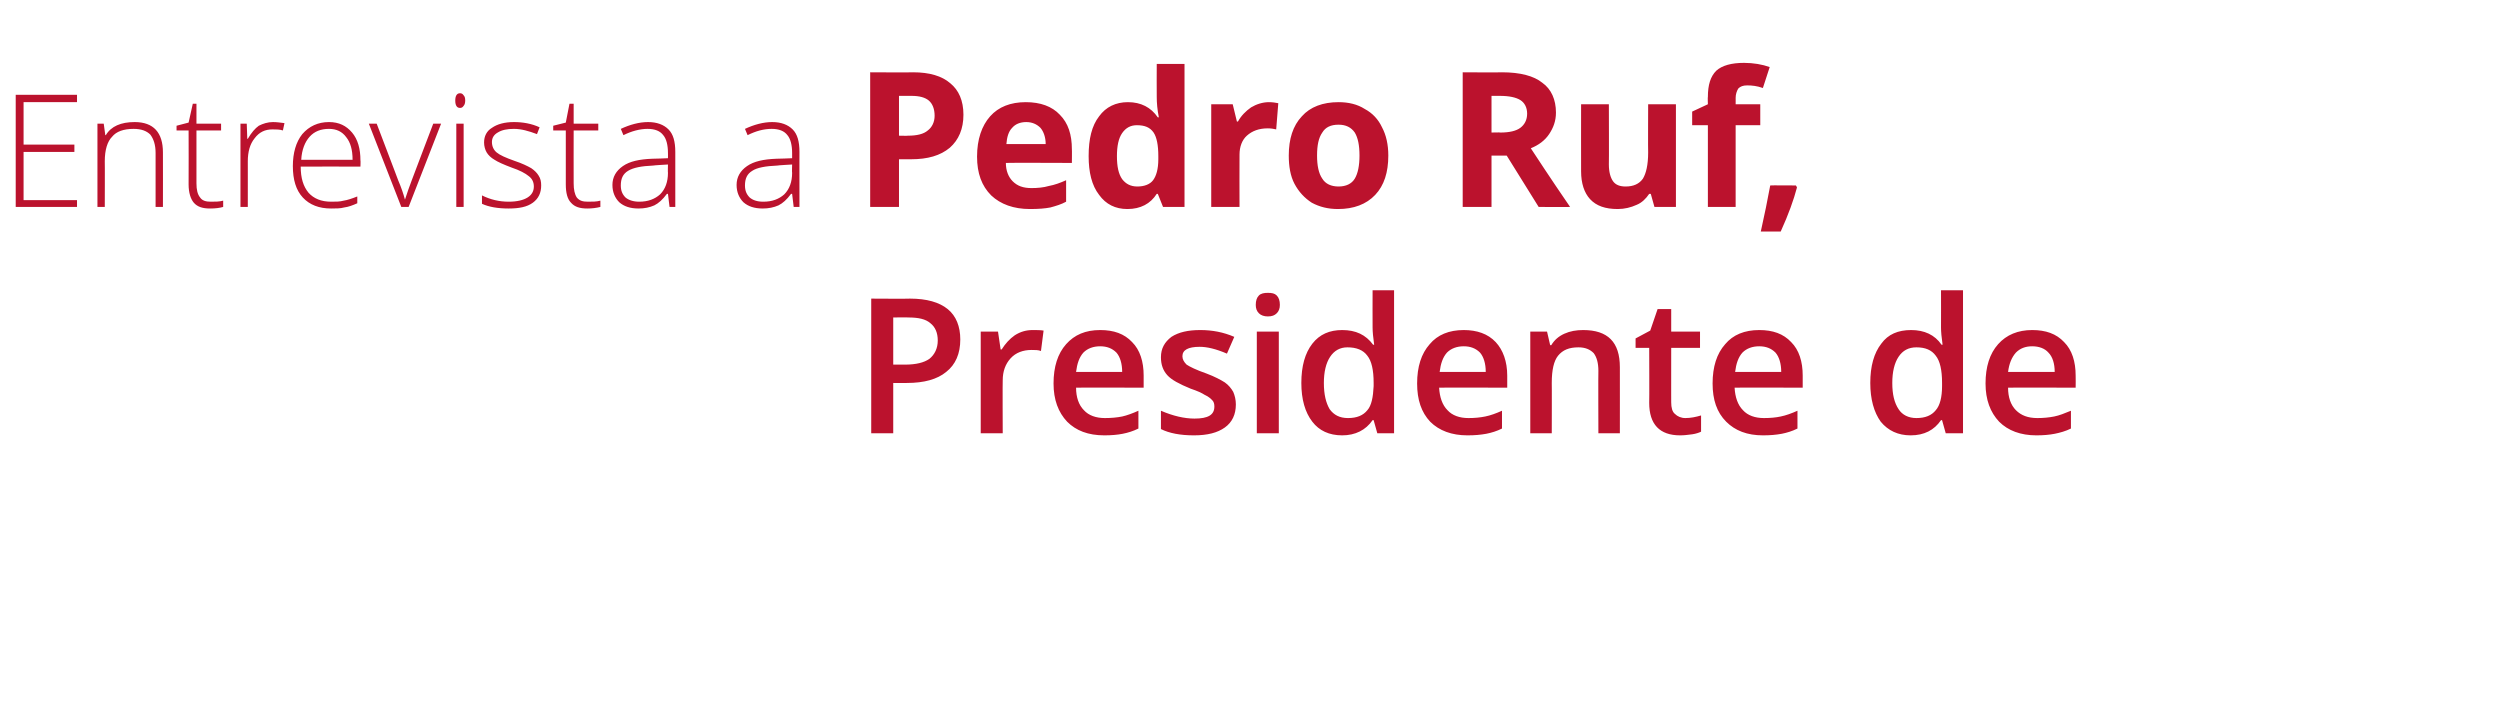 <?xml version="1.0" standalone="no"?><!DOCTYPE svg PUBLIC "-//W3C//DTD SVG 1.1//EN" "http://www.w3.org/Graphics/SVG/1.1/DTD/svg11.dtd"><svg xmlns="http://www.w3.org/2000/svg" version="1.1" width="477.2px" height="135.6px" viewBox="0 -12 477.2 135.6" style="top:-12px">  <desc>Entrevista a Pedro Ruf, Presidente de</desc>  <defs/>  <g id="Polygon26321">    <path d="M 183.3 52.8 C 183.3 55.5 182.4 57.6 180.6 59 C 178.9 60.4 176.4 61.1 173.1 61.1 C 173.14 61.13 170.5 61.1 170.5 61.1 L 170.5 70.7 L 166.3 70.7 L 166.3 45 C 166.3 45 173.66 45.05 173.7 45 C 176.9 45 179.3 45.7 180.9 47 C 182.5 48.3 183.3 50.3 183.3 52.8 Z M 170.5 57.6 C 170.5 57.6 172.7 57.6 172.7 57.6 C 174.9 57.6 176.4 57.2 177.4 56.5 C 178.4 55.7 179 54.5 179 53 C 179 51.5 178.5 50.4 177.6 49.7 C 176.7 48.9 175.3 48.6 173.4 48.6 C 173.38 48.56 170.5 48.6 170.5 48.6 L 170.5 57.6 Z M 197.1 51 C 197.9 51 198.6 51 199.2 51.1 C 199.2 51.1 198.7 55 198.7 55 C 198.2 54.8 197.6 54.8 196.9 54.8 C 195.3 54.8 193.9 55.3 192.9 56.4 C 191.9 57.5 191.4 58.9 191.4 60.6 C 191.36 60.58 191.4 70.7 191.4 70.7 L 187.2 70.7 L 187.2 51.3 L 190.5 51.3 L 191 54.7 C 191 54.7 191.22 54.73 191.2 54.7 C 191.9 53.6 192.7 52.7 193.7 52 C 194.8 51.3 195.9 51 197.1 51 Z M 210.8 71.1 C 207.7 71.1 205.4 70.2 203.7 68.5 C 202 66.7 201.1 64.3 201.1 61.2 C 201.1 58 201.9 55.5 203.5 53.7 C 205.1 51.9 207.2 51 210 51 C 212.6 51 214.6 51.7 216.1 53.3 C 217.6 54.8 218.3 57 218.3 59.7 C 218.31 59.72 218.3 62 218.3 62 C 218.3 62 205.36 61.96 205.4 62 C 205.4 63.8 205.9 65.3 206.9 66.3 C 207.8 67.3 209.2 67.8 210.9 67.8 C 212.1 67.8 213.2 67.7 214.2 67.5 C 215.1 67.3 216.2 66.9 217.3 66.4 C 217.3 66.4 217.3 69.8 217.3 69.8 C 216.3 70.3 215.3 70.6 214.3 70.8 C 213.3 71 212.1 71.1 210.8 71.1 Z M 210 54.1 C 208.7 54.1 207.6 54.5 206.8 55.3 C 206 56.2 205.6 57.4 205.4 59 C 205.4 59 214.2 59 214.2 59 C 214.2 57.4 213.8 56.1 213.1 55.3 C 212.3 54.5 211.3 54.1 210 54.1 Z M 235.9 65.2 C 235.9 67.1 235.2 68.6 233.8 69.6 C 232.4 70.6 230.5 71.1 227.9 71.1 C 225.3 71.1 223.2 70.7 221.6 69.9 C 221.6 69.9 221.6 66.4 221.6 66.4 C 223.9 67.4 226.1 67.9 228 67.9 C 230.6 67.9 231.8 67.2 231.8 65.6 C 231.8 65.1 231.7 64.7 231.4 64.4 C 231.1 64.1 230.7 63.7 230 63.4 C 229.4 63 228.5 62.6 227.3 62.2 C 225.1 61.3 223.6 60.5 222.8 59.6 C 222 58.7 221.6 57.6 221.6 56.2 C 221.6 54.5 222.3 53.3 223.6 52.3 C 225 51.4 226.8 51 229.1 51 C 231.4 51 233.5 51.4 235.6 52.3 C 235.6 52.3 234.2 55.5 234.2 55.5 C 232.1 54.6 230.4 54.2 229 54.2 C 226.8 54.2 225.7 54.8 225.7 56 C 225.7 56.6 226 57.1 226.5 57.6 C 227.1 58 228.3 58.6 230.3 59.3 C 231.9 59.9 233 60.5 233.8 61 C 234.5 61.5 235 62.1 235.4 62.8 C 235.7 63.5 235.9 64.3 235.9 65.2 Z M 244.1 70.7 L 239.9 70.7 L 239.9 51.3 L 244.1 51.3 L 244.1 70.7 Z M 239.7 46.2 C 239.7 45.4 239.9 44.8 240.3 44.4 C 240.7 44 241.3 43.9 242 43.9 C 242.8 43.9 243.3 44 243.7 44.4 C 244.1 44.8 244.3 45.4 244.3 46.2 C 244.3 46.9 244.1 47.4 243.7 47.8 C 243.3 48.2 242.8 48.4 242 48.4 C 241.3 48.4 240.7 48.2 240.3 47.8 C 239.9 47.4 239.7 46.9 239.7 46.2 Z M 262 68.2 C 260.7 70.1 258.7 71.1 256.2 71.1 C 253.7 71.1 251.8 70.2 250.5 68.5 C 249.1 66.7 248.4 64.2 248.4 61.1 C 248.4 57.9 249.1 55.4 250.5 53.6 C 251.9 51.8 253.8 51 256.2 51 C 258.8 51 260.7 51.9 262.1 53.8 C 262.1 53.8 262.3 53.8 262.3 53.8 C 262.1 52.4 262 51.3 262 50.5 C 261.98 50.48 262 43.4 262 43.4 L 266.1 43.4 L 266.1 70.7 L 262.9 70.7 L 262.2 68.2 L 262 68.2 C 262 68.2 261.98 68.2 262 68.2 Z M 257.3 67.8 C 259 67.8 260.2 67.3 261 66.3 C 261.8 65.4 262.1 63.8 262.2 61.7 C 262.2 61.7 262.2 61.1 262.2 61.1 C 262.2 58.6 261.8 56.9 261 55.9 C 260.2 54.8 258.9 54.3 257.2 54.3 C 255.8 54.3 254.7 54.9 253.9 56.1 C 253.1 57.3 252.7 59 252.7 61.1 C 252.7 63.3 253.1 64.9 253.8 66.1 C 254.6 67.2 255.7 67.8 257.3 67.8 Z M 280.1 71.1 C 277.1 71.1 274.7 70.2 273 68.5 C 271.3 66.7 270.5 64.3 270.5 61.2 C 270.5 58 271.3 55.5 272.9 53.7 C 274.4 51.9 276.6 51 279.4 51 C 281.9 51 284 51.7 285.5 53.3 C 286.9 54.8 287.7 57 287.7 59.7 C 287.69 59.72 287.7 62 287.7 62 C 287.7 62 274.74 61.96 274.7 62 C 274.8 63.8 275.3 65.3 276.3 66.3 C 277.2 67.3 278.6 67.8 280.3 67.8 C 281.5 67.8 282.5 67.7 283.5 67.5 C 284.5 67.3 285.6 66.9 286.7 66.4 C 286.7 66.4 286.7 69.8 286.7 69.8 C 285.7 70.3 284.7 70.6 283.7 70.8 C 282.6 71 281.5 71.1 280.1 71.1 Z M 279.4 54.1 C 278.1 54.1 277 54.5 276.2 55.3 C 275.4 56.2 275 57.4 274.8 59 C 274.8 59 283.6 59 283.6 59 C 283.6 57.4 283.2 56.1 282.5 55.3 C 281.7 54.5 280.7 54.1 279.4 54.1 Z M 309.2 70.7 L 305.1 70.7 C 305.1 70.7 305.06 58.79 305.1 58.8 C 305.1 57.3 304.8 56.2 304.2 55.4 C 303.5 54.7 302.6 54.3 301.3 54.3 C 299.5 54.3 298.3 54.8 297.4 55.9 C 296.6 56.9 296.2 58.6 296.2 61.1 C 296.23 61.06 296.2 70.7 296.2 70.7 L 292.1 70.7 L 292.1 51.3 L 295.3 51.3 L 295.9 53.9 C 295.9 53.9 296.13 53.85 296.1 53.9 C 296.7 52.9 297.5 52.2 298.6 51.7 C 299.7 51.2 300.9 51 302.2 51 C 306.9 51 309.2 53.3 309.2 58.1 C 309.21 58.07 309.2 70.7 309.2 70.7 Z M 321.7 67.8 C 322.7 67.8 323.7 67.6 324.7 67.3 C 324.7 67.3 324.7 70.4 324.7 70.4 C 324.3 70.6 323.7 70.8 323 70.9 C 322.2 71 321.5 71.1 320.7 71.1 C 316.8 71.1 314.8 69 314.8 64.9 C 314.84 64.91 314.8 54.4 314.8 54.4 L 312.2 54.4 L 312.2 52.6 L 315 51.1 L 316.4 47 L 319 47 L 319 51.3 L 324.5 51.3 L 324.5 54.4 L 319 54.4 C 319 54.4 318.99 64.84 319 64.8 C 319 65.8 319.2 66.6 319.7 67 C 320.2 67.5 320.9 67.8 321.7 67.8 Z M 336.5 71.1 C 333.5 71.1 331.2 70.2 329.5 68.5 C 327.7 66.7 326.9 64.3 326.9 61.2 C 326.9 58 327.7 55.5 329.3 53.7 C 330.8 51.9 333 51 335.8 51 C 338.4 51 340.4 51.7 341.9 53.3 C 343.4 54.8 344.1 57 344.1 59.7 C 344.1 59.72 344.1 62 344.1 62 C 344.1 62 331.15 61.96 331.1 62 C 331.2 63.8 331.7 65.3 332.7 66.3 C 333.6 67.3 335 67.8 336.7 67.8 C 337.9 67.8 339 67.7 339.9 67.5 C 340.9 67.3 342 66.9 343.1 66.4 C 343.1 66.4 343.1 69.8 343.1 69.8 C 342.1 70.3 341.1 70.6 340.1 70.8 C 339 71 337.9 71.1 336.5 71.1 Z M 335.8 54.1 C 334.5 54.1 333.4 54.5 332.6 55.3 C 331.8 56.2 331.4 57.4 331.2 59 C 331.2 59 340 59 340 59 C 340 57.4 339.6 56.1 338.9 55.3 C 338.1 54.5 337.1 54.1 335.8 54.1 Z M 370.5 68.2 C 369.2 70.1 367.3 71.1 364.7 71.1 C 362.3 71.1 360.4 70.2 359 68.5 C 357.7 66.7 357 64.2 357 61.1 C 357 57.9 357.7 55.4 359.1 53.6 C 360.4 51.8 362.3 51 364.8 51 C 367.3 51 369.3 51.9 370.6 53.8 C 370.6 53.8 370.8 53.8 370.8 53.8 C 370.6 52.4 370.5 51.3 370.5 50.5 C 370.52 50.48 370.5 43.4 370.5 43.4 L 374.7 43.4 L 374.7 70.7 L 371.4 70.7 L 370.7 68.2 L 370.5 68.2 C 370.5 68.2 370.52 68.2 370.5 68.2 Z M 365.8 67.8 C 367.5 67.8 368.7 67.3 369.5 66.3 C 370.3 65.4 370.7 63.8 370.7 61.7 C 370.7 61.7 370.7 61.1 370.7 61.1 C 370.7 58.6 370.3 56.9 369.5 55.9 C 368.7 54.8 367.5 54.3 365.8 54.3 C 364.3 54.3 363.2 54.9 362.4 56.1 C 361.6 57.3 361.2 59 361.2 61.1 C 361.2 63.3 361.6 64.9 362.4 66.1 C 363.1 67.2 364.3 67.8 365.8 67.8 Z M 388.7 71.1 C 385.7 71.1 383.3 70.2 381.6 68.5 C 379.9 66.7 379 64.3 379 61.2 C 379 58 379.8 55.5 381.4 53.7 C 383 51.9 385.2 51 387.9 51 C 390.5 51 392.5 51.7 394 53.3 C 395.5 54.8 396.2 57 396.2 59.7 C 396.23 59.72 396.2 62 396.2 62 C 396.2 62 383.28 61.96 383.3 62 C 383.3 63.8 383.8 65.3 384.8 66.3 C 385.8 67.3 387.1 67.8 388.9 67.8 C 390 67.8 391.1 67.7 392.1 67.5 C 393.1 67.3 394.1 66.9 395.3 66.4 C 395.3 66.4 395.3 69.8 395.3 69.8 C 394.3 70.3 393.2 70.6 392.2 70.8 C 391.2 71 390 71.1 388.7 71.1 Z M 387.9 54.1 C 386.6 54.1 385.6 54.5 384.8 55.3 C 384 56.2 383.5 57.4 383.3 59 C 383.3 59 392.2 59 392.2 59 C 392.2 57.4 391.8 56.1 391 55.3 C 390.3 54.5 389.2 54.1 387.9 54.1 Z " stroke="none" fill="#bb122d"/>  </g>  <g id="Polygon26320">    <path d="M 14.7 27.5 L 3 27.5 L 3 6.1 L 14.7 6.1 L 14.7 7.5 L 4.5 7.5 L 4.5 15.6 L 14.2 15.6 L 14.2 17 L 4.5 17 L 4.5 26.2 L 14.7 26.2 L 14.7 27.5 Z M 29.7 27.5 C 29.7 27.5 29.69 17.22 29.7 17.2 C 29.7 15.6 29.3 14.5 28.7 13.7 C 28 13 27 12.6 25.5 12.6 C 23.6 12.6 22.2 13.1 21.4 14.1 C 20.5 15 20 16.6 20 18.8 C 20.03 18.76 20 27.5 20 27.5 L 18.6 27.5 L 18.6 11.6 L 19.8 11.6 L 20.1 13.8 C 20.1 13.8 20.18 13.8 20.2 13.8 C 21.2 12.1 23.1 11.3 25.7 11.3 C 29.3 11.3 31.1 13.3 31.1 17.1 C 31.12 17.13 31.1 27.5 31.1 27.5 L 29.7 27.5 Z M 40.2 26.5 C 41.1 26.5 41.9 26.5 42.6 26.3 C 42.6 26.3 42.6 27.5 42.6 27.5 C 41.9 27.7 41.1 27.8 40.1 27.8 C 38.7 27.8 37.7 27.5 37 26.7 C 36.4 26 36 24.8 36 23.2 C 36.03 23.17 36 12.9 36 12.9 L 33.7 12.9 L 33.7 12 L 36 11.4 L 36.8 7.8 L 37.5 7.8 L 37.5 11.6 L 42.2 11.6 L 42.2 12.9 L 37.5 12.9 C 37.5 12.9 37.51 22.96 37.5 23 C 37.5 24.2 37.7 25.1 38.2 25.7 C 38.6 26.3 39.3 26.5 40.2 26.5 Z M 52.1 11.3 C 52.8 11.3 53.5 11.4 54.3 11.5 C 54.3 11.5 54 12.9 54 12.9 C 53.4 12.7 52.7 12.7 52 12.7 C 50.6 12.7 49.5 13.2 48.6 14.4 C 47.7 15.5 47.3 17 47.3 18.8 C 47.31 18.76 47.3 27.5 47.3 27.5 L 45.9 27.5 L 45.9 11.6 L 47.1 11.6 L 47.2 14.5 C 47.2 14.5 47.34 14.49 47.3 14.5 C 48 13.3 48.7 12.5 49.4 12 C 50.2 11.6 51.1 11.3 52.1 11.3 Z M 63.2 27.8 C 60.9 27.8 59.1 27.1 57.8 25.7 C 56.5 24.3 55.9 22.3 55.9 19.7 C 55.9 17.2 56.5 15.1 57.7 13.6 C 59 12.1 60.7 11.3 62.8 11.3 C 64.7 11.3 66.1 12 67.2 13.3 C 68.3 14.6 68.8 16.4 68.8 18.6 C 68.85 18.61 68.8 19.8 68.8 19.8 C 68.8 19.8 57.38 19.78 57.4 19.8 C 57.4 22 57.9 23.6 58.9 24.8 C 59.9 25.9 61.3 26.5 63.2 26.5 C 64.1 26.5 64.9 26.5 65.6 26.3 C 66.3 26.2 67.2 25.9 68.2 25.5 C 68.2 25.5 68.2 26.8 68.2 26.8 C 67.3 27.2 66.5 27.5 65.7 27.6 C 65 27.8 64.1 27.8 63.2 27.8 Z M 62.8 12.6 C 61.2 12.6 60 13.1 59.1 14.1 C 58.2 15.1 57.6 16.6 57.5 18.5 C 57.5 18.5 67.3 18.5 67.3 18.5 C 67.3 16.6 66.9 15.2 66.1 14.2 C 65.3 13.1 64.2 12.6 62.8 12.6 Z M 76.6 27.5 L 70.4 11.6 L 71.9 11.6 C 71.9 11.6 76.03 22.45 76 22.4 C 76.6 23.8 77 25 77.3 26.1 C 77.3 26.1 77.3 26.1 77.3 26.1 C 77.7 24.8 78.2 23.5 78.6 22.4 C 78.58 22.42 82.7 11.6 82.7 11.6 L 84.2 11.6 L 78 27.5 L 76.6 27.5 Z M 88.5 27.5 L 87.1 27.5 L 87.1 11.6 L 88.5 11.6 L 88.5 27.5 Z M 87.8 8.6 C 87.2 8.6 86.9 8.1 86.9 7.2 C 86.9 6.3 87.2 5.8 87.8 5.8 C 88.1 5.8 88.3 5.9 88.5 6.2 C 88.7 6.4 88.8 6.7 88.8 7.2 C 88.8 7.6 88.7 8 88.5 8.2 C 88.3 8.5 88.1 8.6 87.8 8.6 C 87.8 8.6 87.8 8.6 87.8 8.6 Z M 103.3 23.4 C 103.3 24.8 102.8 25.9 101.7 26.7 C 100.6 27.5 99.1 27.8 97.1 27.8 C 95 27.8 93.3 27.5 92 26.9 C 92 26.9 92 25.3 92 25.3 C 93.6 26.1 95.3 26.5 97.1 26.5 C 98.7 26.5 99.9 26.2 100.7 25.7 C 101.5 25.2 101.9 24.5 101.9 23.6 C 101.9 22.8 101.6 22.1 100.9 21.6 C 100.3 21.1 99.2 20.5 97.7 20 C 96.1 19.4 95 18.9 94.4 18.5 C 93.7 18.1 93.2 17.6 92.9 17.1 C 92.6 16.6 92.4 15.9 92.4 15.2 C 92.4 14 92.9 13 93.9 12.4 C 94.9 11.7 96.3 11.3 98.1 11.3 C 99.8 11.3 101.5 11.6 103 12.3 C 103 12.3 102.5 13.6 102.5 13.6 C 100.9 13 99.5 12.6 98.1 12.6 C 96.8 12.6 95.8 12.8 95 13.3 C 94.3 13.7 93.9 14.3 93.9 15.1 C 93.9 15.9 94.2 16.6 94.8 17.1 C 95.4 17.6 96.5 18.1 98.2 18.7 C 99.7 19.2 100.7 19.7 101.4 20.1 C 102 20.5 102.5 21 102.8 21.5 C 103.2 22.1 103.3 22.7 103.3 23.4 Z M 112.2 26.5 C 113.1 26.5 113.9 26.5 114.6 26.3 C 114.6 26.3 114.6 27.5 114.6 27.5 C 113.8 27.7 113 27.8 112.1 27.8 C 110.7 27.8 109.7 27.5 109 26.7 C 108.3 26 108 24.8 108 23.2 C 108 23.17 108 12.9 108 12.9 L 105.6 12.9 L 105.6 12 L 108 11.4 L 108.7 7.8 L 109.5 7.8 L 109.5 11.6 L 114.2 11.6 L 114.2 12.9 L 109.5 12.9 C 109.5 12.9 109.48 22.96 109.5 23 C 109.5 24.2 109.7 25.1 110.1 25.7 C 110.6 26.3 111.2 26.5 112.2 26.5 Z M 127.8 27.5 L 127.5 25 C 127.5 25 127.35 25.03 127.3 25 C 126.5 26.1 125.7 26.8 124.9 27.2 C 124 27.6 123 27.8 121.9 27.8 C 120.3 27.8 119.1 27.4 118.2 26.6 C 117.4 25.8 116.9 24.7 116.9 23.3 C 116.9 21.8 117.6 20.6 118.9 19.7 C 120.2 18.8 122 18.4 124.5 18.3 C 124.49 18.33 127.5 18.2 127.5 18.2 C 127.5 18.2 127.52 17.19 127.5 17.2 C 127.5 15.7 127.2 14.5 126.6 13.8 C 126 13 125 12.6 123.6 12.6 C 122.2 12.6 120.6 13 119 13.8 C 119 13.8 118.5 12.6 118.5 12.6 C 120.2 11.8 122 11.3 123.7 11.3 C 125.4 11.3 126.7 11.8 127.6 12.7 C 128.5 13.6 128.9 15 128.9 17 C 128.9 16.95 128.9 27.5 128.9 27.5 L 127.8 27.5 Z M 122 26.5 C 123.7 26.5 125 26 126 25.1 C 127 24.1 127.5 22.7 127.5 21 C 127.46 21.01 127.5 19.4 127.5 19.4 C 127.5 19.4 124.68 19.56 124.7 19.6 C 122.4 19.7 120.9 20 119.9 20.6 C 118.9 21.2 118.5 22.1 118.5 23.4 C 118.5 24.4 118.8 25.1 119.4 25.7 C 120 26.2 120.9 26.5 122 26.5 Z M 151.5 27.5 L 151.2 25 C 151.2 25 151.03 25.03 151 25 C 150.2 26.1 149.4 26.8 148.6 27.2 C 147.7 27.6 146.7 27.8 145.6 27.8 C 144 27.8 142.8 27.4 141.9 26.6 C 141.1 25.8 140.6 24.7 140.6 23.3 C 140.6 21.8 141.3 20.6 142.6 19.7 C 143.9 18.8 145.7 18.4 148.2 18.3 C 148.18 18.33 151.2 18.2 151.2 18.2 C 151.2 18.2 151.21 17.19 151.2 17.2 C 151.2 15.7 150.9 14.5 150.3 13.8 C 149.7 13 148.7 12.6 147.3 12.6 C 145.8 12.6 144.3 13 142.7 13.8 C 142.7 13.8 142.2 12.6 142.2 12.6 C 143.9 11.8 145.7 11.3 147.4 11.3 C 149.1 11.3 150.4 11.8 151.3 12.7 C 152.2 13.6 152.6 15 152.6 17 C 152.59 16.95 152.6 27.5 152.6 27.5 L 151.5 27.5 Z M 145.7 26.5 C 147.4 26.5 148.7 26 149.7 25.1 C 150.7 24.1 151.2 22.7 151.2 21 C 151.15 21.01 151.2 19.4 151.2 19.4 C 151.2 19.4 148.37 19.56 148.4 19.6 C 146.1 19.7 144.5 20 143.6 20.6 C 142.6 21.2 142.2 22.1 142.2 23.4 C 142.2 24.4 142.5 25.1 143.1 25.7 C 143.7 26.2 144.5 26.5 145.7 26.5 Z M 171.6 13.9 C 171.6 13.9 173.35 13.94 173.3 13.9 C 175 13.9 176.3 13.6 177.1 12.9 C 177.9 12.3 178.4 11.3 178.4 10.1 C 178.4 8.8 178 7.8 177.3 7.2 C 176.6 6.6 175.5 6.3 174 6.3 C 174.03 6.31 171.6 6.3 171.6 6.3 L 171.6 13.9 Z M 183.9 9.9 C 183.9 12.6 183 14.7 181.3 16.2 C 179.5 17.7 177.1 18.4 173.9 18.4 C 173.89 18.4 171.6 18.4 171.6 18.4 L 171.6 27.5 L 166.1 27.5 L 166.1 1.8 C 166.1 1.8 174.31 1.85 174.3 1.8 C 177.4 1.8 179.8 2.5 181.4 3.9 C 183 5.2 183.9 7.2 183.9 9.9 Z M 195.9 11.3 C 194.7 11.3 193.8 11.7 193.2 12.4 C 192.5 13.1 192.2 14.2 192.1 15.5 C 192.1 15.5 199.6 15.5 199.6 15.5 C 199.6 14.2 199.2 13.1 198.6 12.4 C 197.9 11.7 197 11.3 195.9 11.3 Z M 196.6 27.9 C 193.5 27.9 191 27 189.2 25.3 C 187.4 23.5 186.5 21.1 186.5 17.9 C 186.5 14.6 187.4 12 189 10.2 C 190.6 8.4 192.9 7.5 195.8 7.5 C 198.6 7.5 200.8 8.3 202.3 9.9 C 203.9 11.5 204.6 13.7 204.6 16.5 C 204.63 16.45 204.6 19.1 204.6 19.1 C 204.6 19.1 191.96 19.05 192 19.1 C 192 20.6 192.5 21.8 193.3 22.6 C 194.2 23.5 195.3 23.9 196.9 23.9 C 198 23.9 199.2 23.8 200.2 23.5 C 201.3 23.3 202.4 22.9 203.5 22.4 C 203.5 22.4 203.5 26.5 203.5 26.5 C 202.6 27 201.6 27.3 200.5 27.6 C 199.5 27.8 198.2 27.9 196.6 27.9 Z M 220.8 25 C 219.6 26.9 217.7 27.9 215.2 27.9 C 212.9 27.9 211.1 27 209.8 25.2 C 208.4 23.4 207.8 20.9 207.8 17.8 C 207.8 14.5 208.4 12 209.8 10.2 C 211.1 8.4 213 7.5 215.3 7.5 C 217.8 7.5 219.7 8.5 221 10.4 C 221 10.4 221.2 10.4 221.2 10.4 C 220.9 8.9 220.8 7.6 220.8 6.5 C 220.77 6.49 220.8 0.2 220.8 0.2 L 226.1 0.2 L 226.1 27.5 L 222 27.5 L 221 25 L 220.8 25 C 220.8 25 220.77 25 220.8 25 Z M 217.1 23.6 C 218.4 23.6 219.5 23.2 220.1 22.4 C 220.7 21.6 221.1 20.3 221.1 18.4 C 221.1 18.4 221.1 17.8 221.1 17.8 C 221.1 15.7 220.8 14.2 220.2 13.3 C 219.5 12.3 218.5 11.9 217 11.9 C 215.8 11.9 214.9 12.4 214.2 13.4 C 213.5 14.4 213.2 15.9 213.2 17.8 C 213.2 19.8 213.5 21.2 214.2 22.2 C 214.9 23.1 215.8 23.6 217.1 23.6 Z M 242.2 7.5 C 242.9 7.5 243.5 7.6 244 7.7 C 244 7.7 243.6 12.7 243.6 12.7 C 243.2 12.6 242.6 12.5 242 12.5 C 240.3 12.5 239 13 238 13.9 C 237.1 14.7 236.6 16 236.6 17.5 C 236.57 17.54 236.6 27.5 236.6 27.5 L 231.2 27.5 L 231.2 7.9 L 235.3 7.9 L 236.1 11.2 C 236.1 11.2 236.33 11.2 236.3 11.2 C 236.9 10.1 237.8 9.2 238.8 8.5 C 239.8 7.9 241 7.5 242.2 7.5 Z M 251.4 17.7 C 251.4 19.6 251.7 21.1 252.4 22.1 C 253 23.1 254.1 23.6 255.5 23.6 C 256.9 23.6 258 23.1 258.6 22.1 C 259.2 21.1 259.5 19.6 259.5 17.7 C 259.5 15.7 259.2 14.3 258.6 13.3 C 257.9 12.3 256.9 11.8 255.5 11.8 C 254 11.8 253 12.3 252.4 13.3 C 251.7 14.3 251.4 15.7 251.4 17.7 Z M 265 17.7 C 265 20.9 264.2 23.4 262.5 25.2 C 260.8 27 258.4 27.9 255.4 27.9 C 253.5 27.9 251.9 27.5 250.4 26.7 C 249 25.8 247.9 24.6 247.1 23.1 C 246.3 21.6 246 19.7 246 17.7 C 246 14.5 246.8 12 248.5 10.2 C 250.1 8.4 252.5 7.5 255.5 7.5 C 257.4 7.5 259.1 7.9 260.5 8.8 C 262 9.6 263.1 10.8 263.8 12.3 C 264.6 13.8 265 15.6 265 17.7 Z M 284.7 13.3 C 284.7 13.3 286.41 13.25 286.4 13.3 C 288.1 13.3 289.4 13 290.2 12.4 C 291 11.8 291.5 10.9 291.5 9.7 C 291.5 8.5 291 7.6 290.2 7.1 C 289.4 6.6 288.1 6.3 286.3 6.3 C 286.31 6.31 284.7 6.3 284.7 6.3 L 284.7 13.3 Z M 284.7 17.7 L 284.7 27.5 L 279.2 27.5 L 279.2 1.8 C 279.2 1.8 286.7 1.85 286.7 1.8 C 290.2 1.8 292.8 2.5 294.4 3.8 C 296.1 5 297 7 297 9.5 C 297 11.1 296.5 12.4 295.7 13.6 C 294.9 14.8 293.7 15.7 292.2 16.3 C 296 22.1 298.6 25.9 299.7 27.5 C 299.74 27.54 293.7 27.5 293.7 27.5 L 287.6 17.7 L 284.7 17.7 Z M 315.8 27.5 L 315.1 25 C 315.1 25 314.81 25.03 314.8 25 C 314.2 25.9 313.4 26.7 312.4 27.1 C 311.3 27.6 310.1 27.9 308.8 27.9 C 306.4 27.9 304.7 27.3 303.5 26 C 302.4 24.8 301.8 23 301.8 20.7 C 301.78 20.71 301.8 7.9 301.8 7.9 L 307.1 7.9 C 307.1 7.9 307.14 19.37 307.1 19.4 C 307.1 20.8 307.4 21.9 307.9 22.6 C 308.4 23.3 309.2 23.6 310.3 23.6 C 311.8 23.6 312.9 23.1 313.6 22.1 C 314.2 21.1 314.6 19.5 314.6 17.1 C 314.56 17.14 314.6 7.9 314.6 7.9 L 319.9 7.9 L 319.9 27.5 L 315.8 27.5 Z M 336 11.9 L 331.3 11.9 L 331.3 27.5 L 326 27.5 L 326 11.9 L 323 11.9 L 323 9.3 L 326 7.9 C 326 7.9 325.95 6.45 326 6.5 C 326 4.2 326.5 2.6 327.6 1.5 C 328.7 0.5 330.5 0 332.9 0 C 334.7 0 336.4 0.3 337.8 0.8 C 337.8 0.8 336.5 4.8 336.5 4.8 C 335.4 4.4 334.4 4.3 333.5 4.3 C 332.7 4.3 332.2 4.5 331.8 4.9 C 331.5 5.4 331.3 6 331.3 6.7 C 331.31 6.66 331.3 7.9 331.3 7.9 L 336 7.9 L 336 11.9 Z M 343 23.8 C 342.4 26.1 341.4 28.9 339.9 32.2 C 339.9 32.2 336.1 32.2 336.1 32.2 C 336.8 29.1 337.4 26.1 337.9 23.4 C 337.86 23.36 342.8 23.4 342.8 23.4 C 342.8 23.4 343.04 23.77 343 23.8 Z " stroke="none" fill="#bb122d"/>  </g></svg>